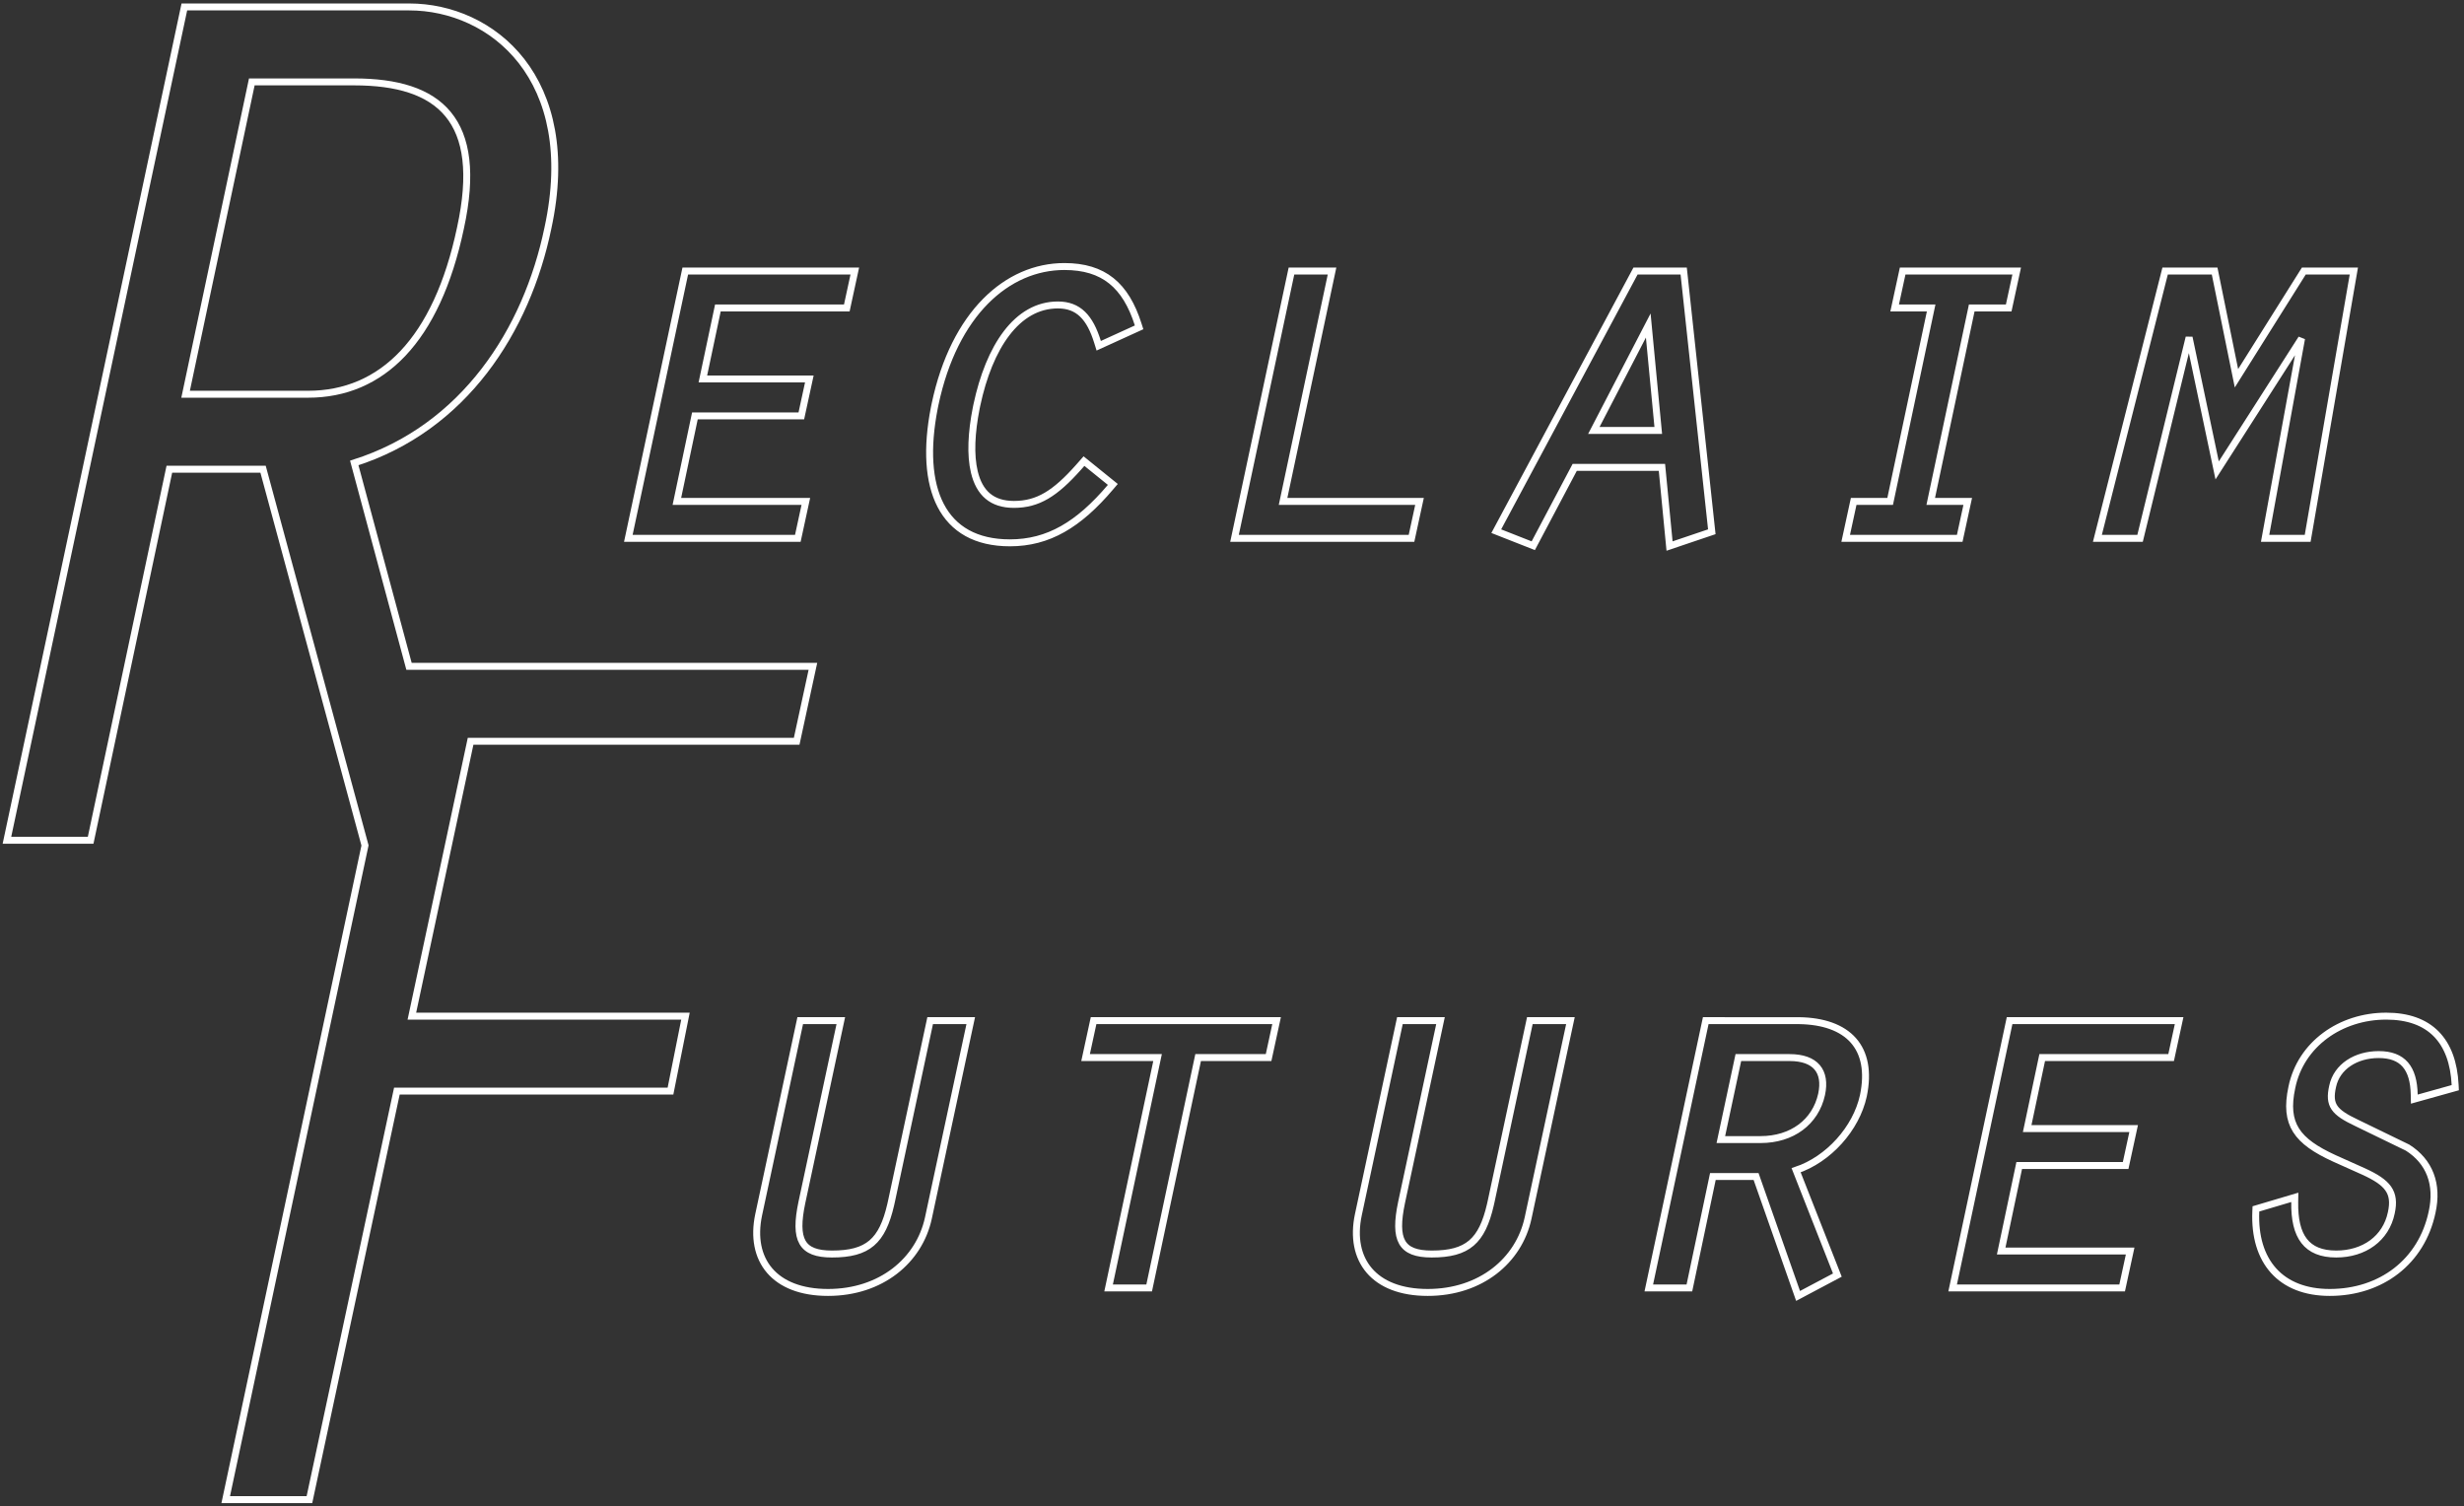<svg xmlns="http://www.w3.org/2000/svg" width="355" height="217" viewBox="0 0 355 217" class="rf-logo">
  <rect x="0" y="0" width="355" height="217" fill="#333333" stroke="none"/>
  <g fill="none" fill-rule="evenodd" stroke="#FFF" transform="translate(1 1)">
    <path d="M57.96,-2.84217094e-14 C69.84,-2.84217094e-14 82.62,10.26 77.94,31.86 C74.88,46.62 65.88,60.66 50.04,65.7 L50.04,65.7 L57.928,95 L116.12,95 L113.78,105.8 L66.8,105.8 L58.34,145.4 L97.76,145.4 L95.6,156.2 L56.18,156.2 L43.58,215.06 L31.52,215.06 L51.587,120.804 L36.9,66.6 L23.4,66.6 L12.06,120.06 L0,120.06 L25.56,-2.84217094e-14 Z M50.04,10.8 L35.28,10.8 L25.74,55.8 L43.38,55.8 C54,55.8 61.92,48.06 65.34,31.86 C68.76,16.2 62.28,10.8 50.04,10.8 L50.04,10.8 Z"/>
    <path d="M102.429 43.368L100.265 53.6 115.604 53.6 114.451 58.92 99.118 58.92 96.52 71.24 115.1 71.24 113.947 76.56 89.526 76.56 97.731 38.048 122.156 38.048 121.003 43.368 102.429 43.368zM155.174 65.434L159.329 68.793 158.997 69.183C154.395 74.608 150.032 77.208 144.504 77.208 134.663 77.208 131.369 69.304 133.604 57.805L133.719 57.237C136.489 44.14 144.122 37.4 152.352 37.4 158.018 37.4 161.184 40.107 162.98 45.74L163.115 46.163 157.298 48.815 157.13 48.272C156.029 44.713 154.375 42.936 151.416 42.936 145.487 42.936 141.513 49.017 139.738 57.368L139.652 57.787C138.95 61.32 138.788 64.545 139.378 67.003 140.106 70.038 141.909 71.672 145.08 71.672 148.553 71.672 151.022 70.102 154.379 66.336L155.174 65.434zM183.857 71.24L203.516 71.24 202.363 76.56 176.862 76.56 185.067 38.048 190.913 38.048 183.857 71.24zM238.442 66.336L225.877 66.336 219.905 77.625 214.574 75.528 234.637 38.048 241.577 38.048 245.628 75.613 239.539 77.671 238.442 66.336zM237.914 61.016L236.471 45.899 228.631 61.016 237.914 61.016zM271.323 71.24L277.231 43.368 271.972 43.368 273.125 38.048 289.556 38.048 288.403 43.368 283.077 43.368 277.169 71.24 282.5 71.24 281.347 76.56 264.916 76.56 266.069 71.24 271.323 71.24zM314.394 47.614L307.329 76.56 301.182 76.56 310.939 38.048 318.072 38.048 321.217 53.497 330.924 38.048 338.13 38.048 331.477 76.56 325.345 76.56 330.598 47.77 318.435 66.774 314.394 47.614zM108.303 174.019L114.292 146.048 120.138 146.048 120.009 146.653 114.537 172.211C113.386 177.678 114.478 179.672 118.872 179.672 124.074 179.672 126.111 177.81 127.327 172.578L127.455 172.003 133.012 146.048 138.859 146.048 138.729 146.653 132.753 174.518C131.43 180.601 125.952 185.208 118.296 185.208 110.533 185.208 106.936 180.512 108.303 174.019zM165.775 151.368L155.404 151.368 156.557 146.048 182.924 146.048 181.771 151.368 171.621 151.368 164.565 184.56 158.719 184.56 165.775 151.368zM194.703 174.019L200.692 146.048 206.538 146.048 206.409 146.653 200.937 172.211C199.786 177.678 200.878 179.672 205.272 179.672 210.474 179.672 212.511 177.81 213.727 172.578L213.855 172.003 219.412 146.048 225.259 146.048 225.129 146.653 219.153 174.518C217.83 180.601 212.352 185.208 204.696 185.208 196.933 185.208 193.336 180.512 194.703 174.019zM246.93 163.184L252.648 163.184C257.18 163.184 260.565 160.669 261.447 156.668 262.151 153.357 260.588 151.368 256.824 151.368L249.453 151.368 246.93 163.184zM257.775 167.603L263.717 182.709 258.057 185.71 252.006 168.504 245.782 168.504 242.398 184.56 236.55 184.56 244.755 146.048 245.16 146.048 258.186 146.05C265.228 146.149 268.915 149.9 267.464 156.879 266.432 161.6 262.447 166.045 257.775 167.603zM293.229 151.368L291.065 161.6 306.404 161.6 305.251 166.92 289.918 166.92 287.32 179.24 305.9 179.24 304.747 184.56 280.326 184.56 288.531 146.048 312.956 146.048 311.803 151.368 293.229 151.368zM324.02 173.17L329.623 171.507 329.612 172.188C329.534 177.149 331.307 179.672 335.592 179.672 339.599 179.672 342.76 177.439 343.528 173.729 344.179 170.751 343.022 169.371 339.529 167.778L335.321 165.892C329.924 163.417 328.057 160.988 329.198 155.664 330.469 149.448 336.216 145.4 342.792 145.4 349.074 145.4 352.408 148.929 352.723 155.307L352.743 155.706 346.841 157.355 346.828 156.71C346.753 152.885 345.2 150.936 341.712 150.936 338.437 150.936 335.677 152.668 335.072 155.514 334.458 158.25 335.273 159.24 338.546 160.786L345.868 164.342C349.044 166.356 350.297 169.619 349.401 173.652 347.886 180.792 342.048 185.208 334.656 185.208 327.592 185.208 323.695 180.733 324.004 173.527L324.02 173.17z"/>
  </g>
</svg>
